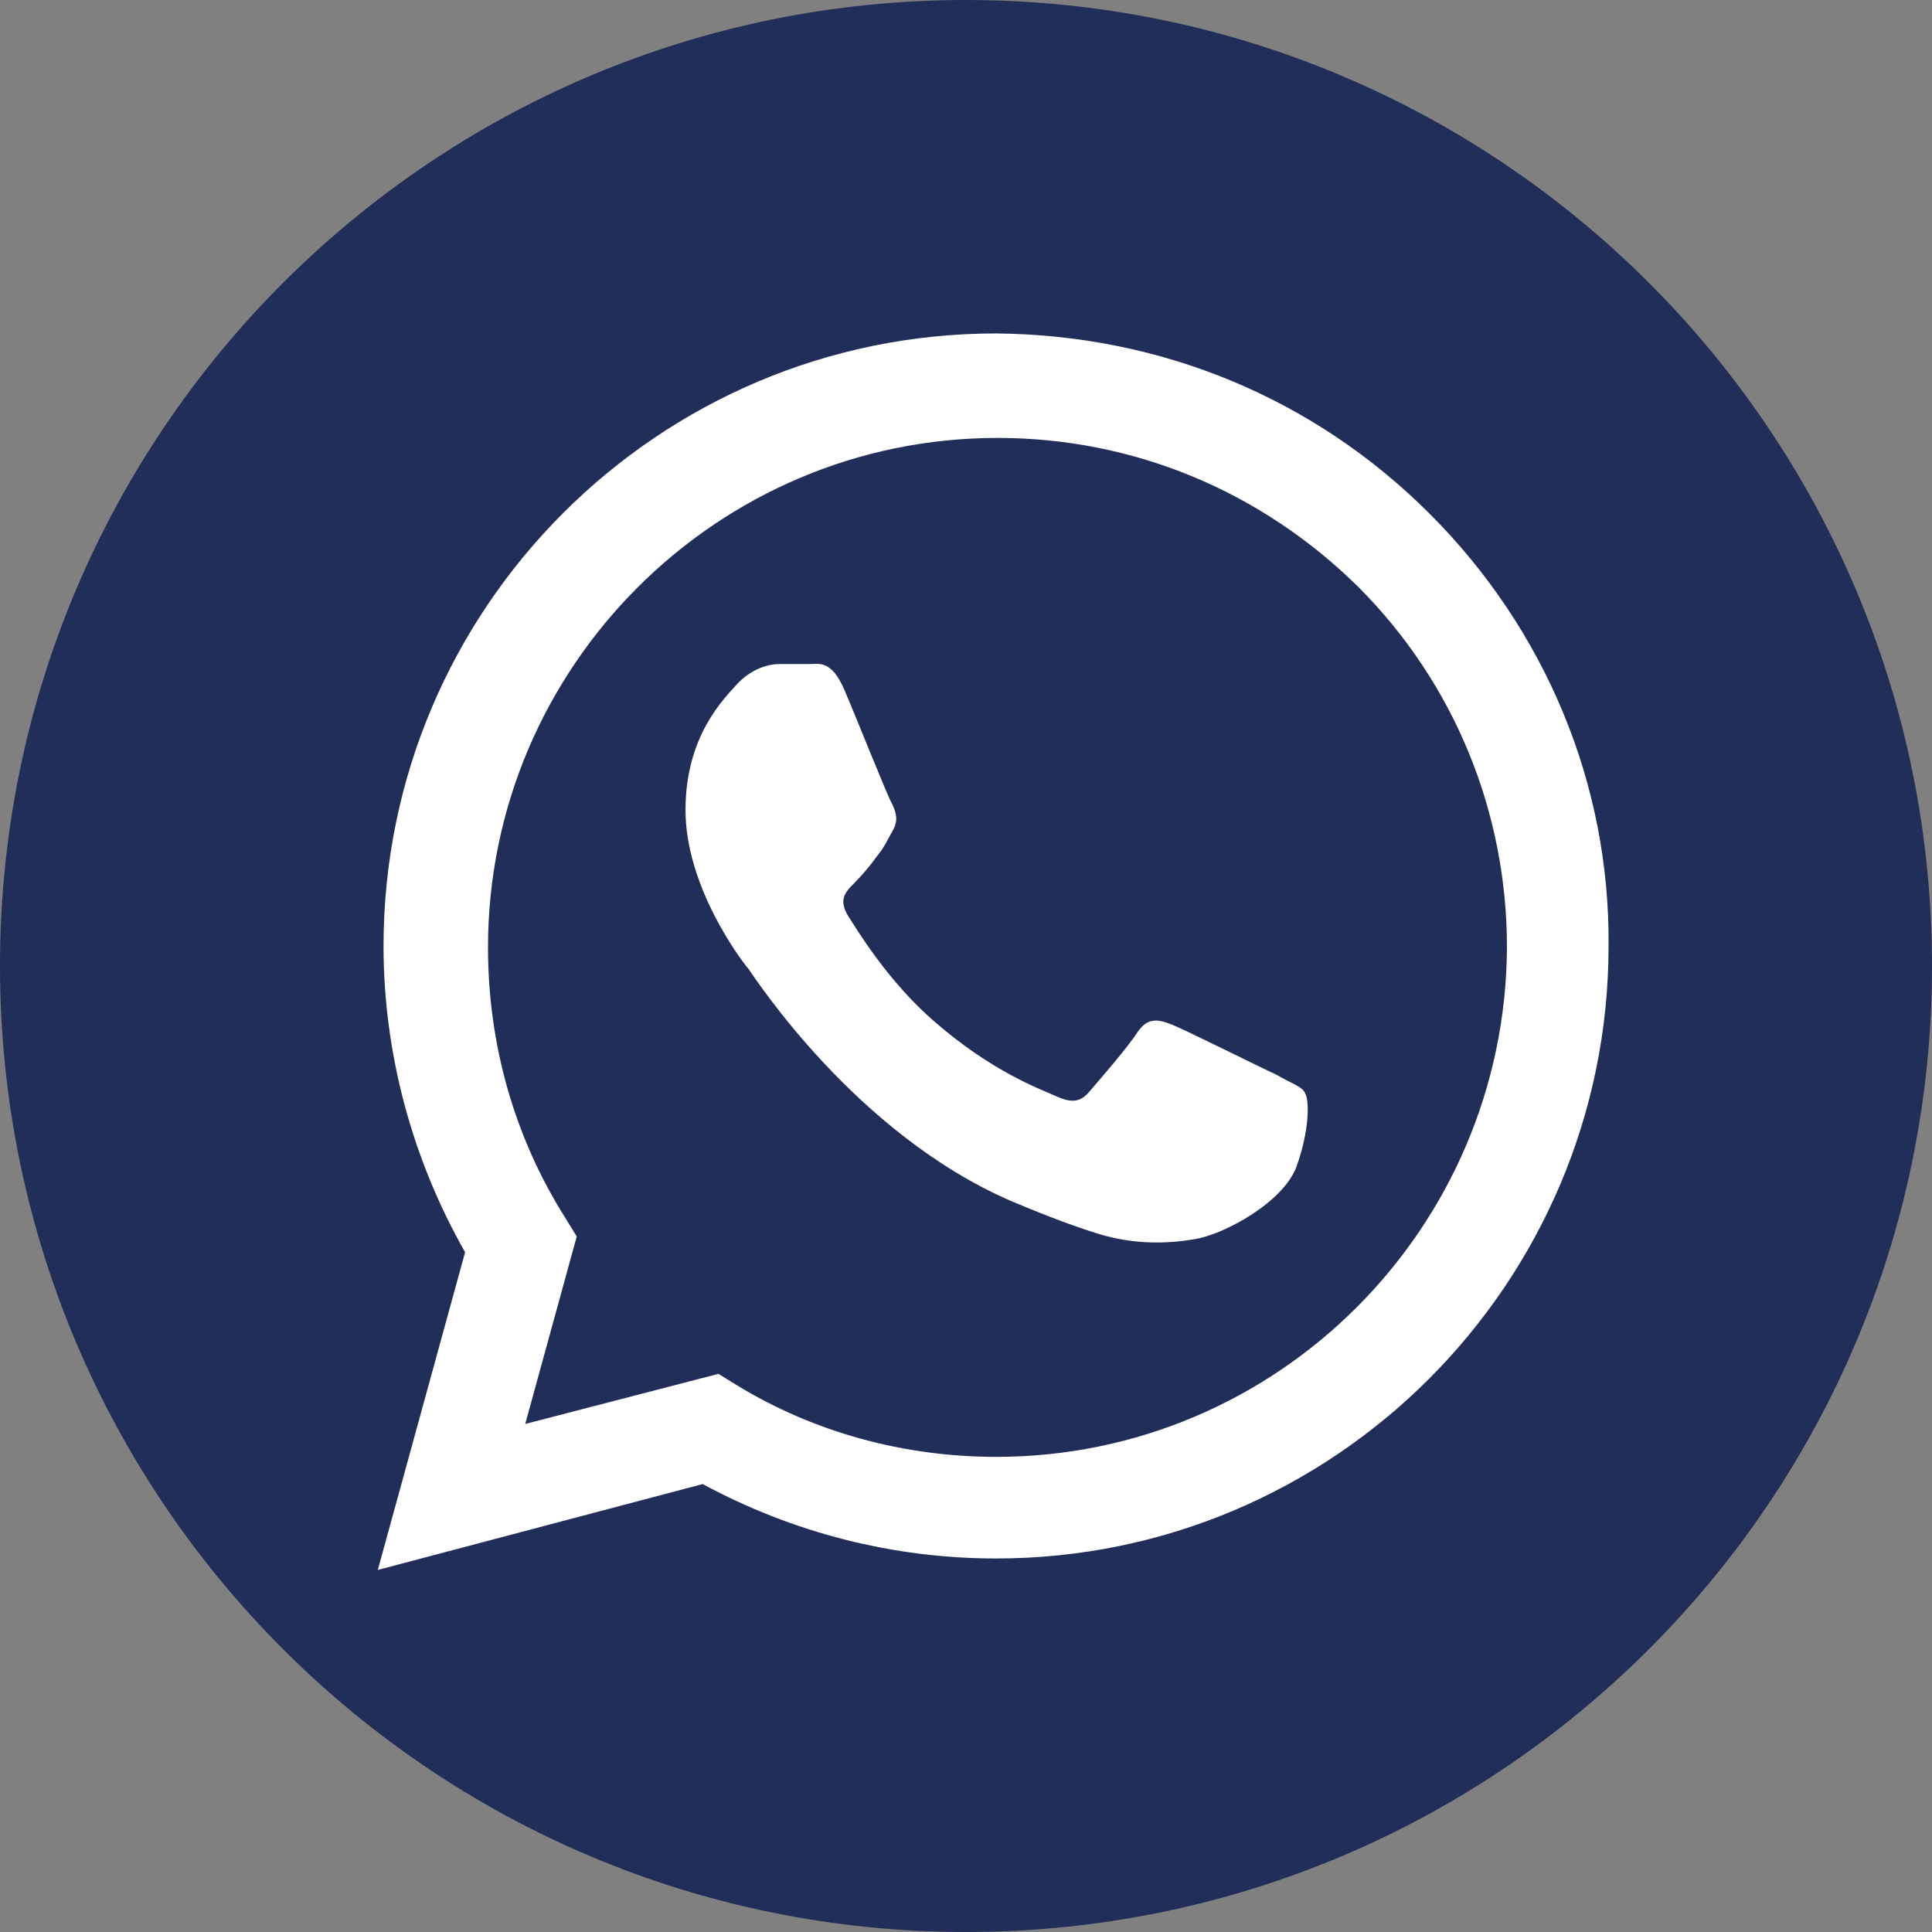 <?xml version="1.0" encoding="UTF-8"?> <svg xmlns="http://www.w3.org/2000/svg" width="135" height="135" viewBox="0 0 135 135" fill="none"><rect x="0" y="0" width="135" height="135" fill="#808080" stroke="none"/> <g clip-path="url(#clip0_273_372)"> <path d="M67.5 135C104.779 135 135 104.779 135 67.5C135 30.221 104.779 0 67.5 0C30.221 0 0 30.221 0 67.5C0 104.779 30.221 135 67.5 135Z" fill="#212E5A"></path> <path fill-rule="evenodd" clip-rule="evenodd" d="M99.9 35.9C91.8 27.8 81.1 23.4 69.6 23.3C46 23.3 26.8 42.5 26.8 66.1C26.8 73.6 28.8 81 32.5 87.5L26.4 109.7L49.1 103.7C55.4 107.1 62.4 108.9 69.6 108.9C93.2 108.9 112.4 89.7 112.4 66.1C112.5 54.8 108 44 99.9 35.9ZM69.6 101.8C63.2 101.8 56.9 100.1 51.5 96.8L50.2 96L36.7 99.5L40.3 86.4L39.5 85.1C35.9 79.4 34.1 72.9 34.1 66.2C34.1 46.6 50.1 30.6 69.7 30.6C79.2 30.6 88.1 34.3 94.9 41C101.6 47.7 105.3 56.7 105.3 66.2C105.2 85.8 89.3 101.8 69.6 101.8ZM89.2 75.1C88.1 74.6 82.9 72 81.9 71.6C80.9 71.2 80.2 71.1 79.5 72.1C78.8 73.2 76.7 75.6 76.1 76.3C75.5 77 74.9 77.1 73.8 76.6C72.7 76.1 69.3 74.9 65.2 71.3C62 68.5 59.9 65 59.2 63.9C58.6 62.8 59.1 62.3 59.7 61.7C60.2 61.2 60.8 60.5 61.3 59.8C61.8 59.2 62 58.7 62.4 58C62.8 57.3 62.6 56.7 62.3 56.1C62 55.6 59.9 50.3 59 48.2C58.1 46.1 57.2 46.4 56.6 46.4C56 46.4 55.3 46.4 54.5 46.4C53.7 46.4 52.6 46.7 51.6 47.7C50.6 48.8 47.9 51.4 47.9 56.6C47.9 61.9 51.7 67 52.3 67.7C52.8 68.4 59.8 79.2 70.6 83.9C73.2 85 75.1 85.7 76.7 86.2C79.3 87 81.6 86.9 83.4 86.6C85.5 86.3 89.7 84 90.6 81.5C91.5 79 91.5 76.9 91.2 76.4C91 75.9 90.2 75.7 89.2 75.1Z" fill="white"></path> </g> <defs> <clipPath id="clip0_273_372"> <rect width="135" height="135" fill="white"></rect> </clipPath> </defs> </svg> 